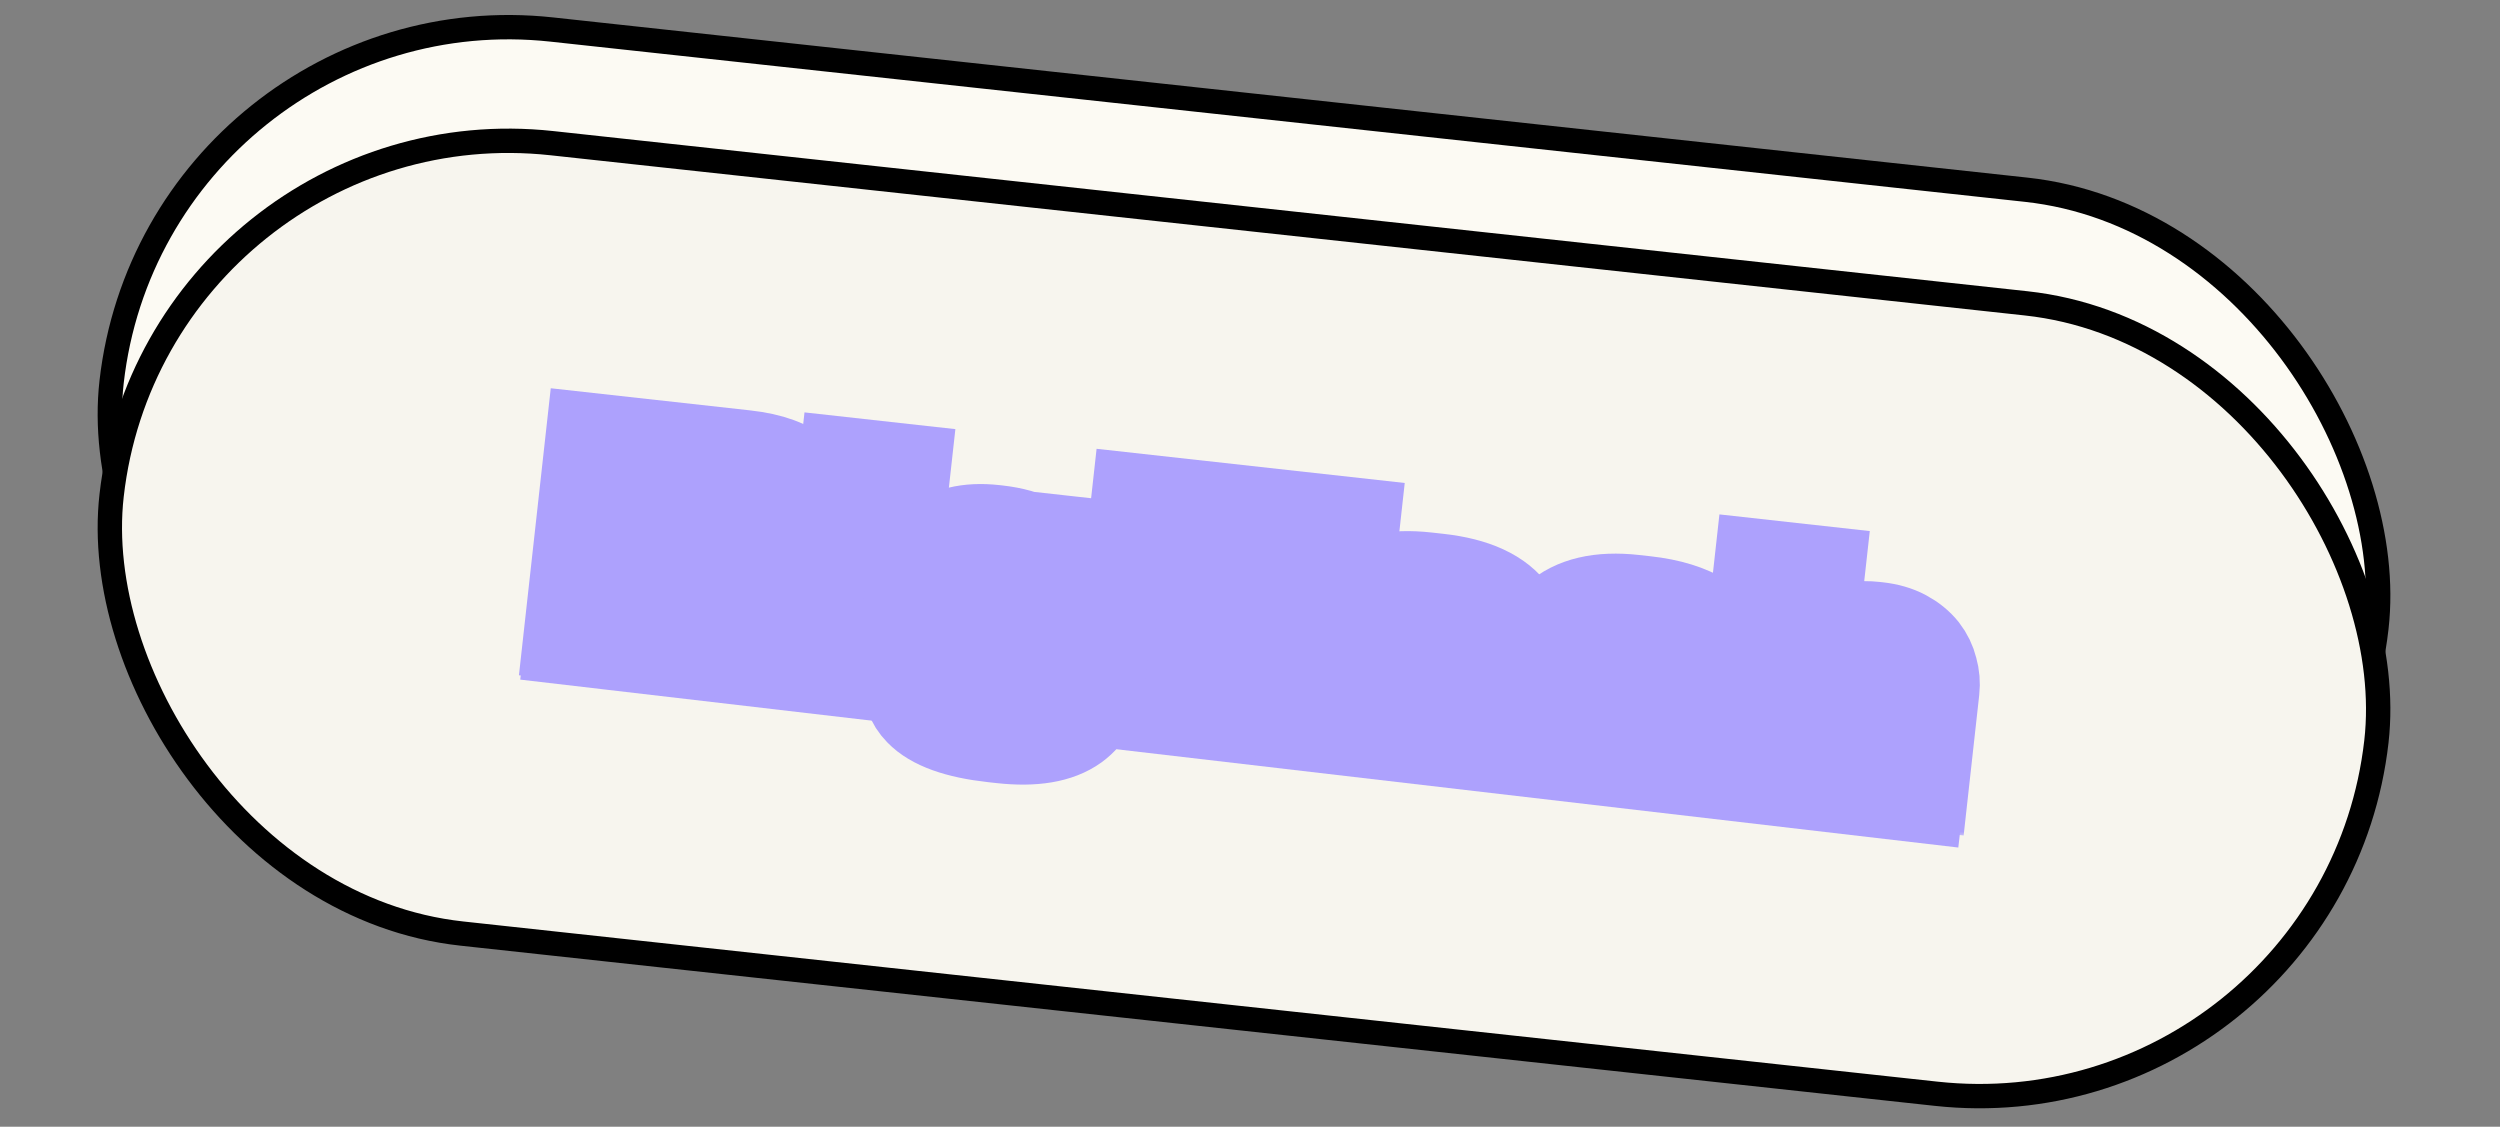 <?xml version="1.0" encoding="UTF-8"?> <svg xmlns="http://www.w3.org/2000/svg" width="213" height="96" viewBox="0 0 213 96" fill="none"><rect x="0" y="0" width="213" height="96" fill="#808080" stroke="none"/><rect x="-0.914" y="-1.143" width="194.125" height="67.75" rx="33.875" transform="matrix(0.994 0.108 -0.113 0.994 14.117 0.092)" fill="#FCFAF3" stroke="black" stroke-width="2.075"></rect><rect x="-0.914" y="-1.143" width="194.125" height="67.75" rx="33.875" transform="matrix(0.994 0.108 -0.113 0.994 14.117 9.773)" fill="#F7F5EE" stroke="black" stroke-width="2.075"></rect><rect x="45.899" y="44.426" width="123.354" height="13.569" transform="rotate(6.66 45.899 44.426)" fill="#ADA1FD"></rect><mask id="path-4-outside-1_69_87" maskUnits="userSpaceOnUse" x="43.489" y="32.356" width="126" height="39" fill="black"><rect fill="white" x="43.489" y="32.356" width="126" height="39"></rect><path d="M50.347 37.356L63.476 38.813C65.683 39.057 67.259 39.642 68.205 40.568C68.971 41.337 69.291 42.292 69.164 43.433L69.142 43.636C69.032 44.626 68.574 45.396 67.768 45.945C67.425 46.166 67.064 46.338 66.685 46.463C66.308 46.574 65.945 46.632 65.594 46.639C66.698 46.959 67.565 47.435 68.194 48.067C68.998 48.901 69.33 49.956 69.188 51.232L69.163 51.457C69.003 52.898 68.398 53.971 67.347 54.675C66.08 55.553 64.185 55.852 61.663 55.572L48.489 54.111L50.347 37.356ZM55.317 41.669L55.017 44.371L61.548 45.096C62.719 45.226 63.354 44.848 63.452 43.962L63.457 43.917C63.504 43.496 63.404 43.159 63.159 42.904C62.93 42.635 62.493 42.465 61.848 42.393L55.317 41.669ZM54.633 47.84L54.303 50.812L61.261 51.584C61.997 51.665 62.548 51.559 62.915 51.266C63.197 51.054 63.362 50.73 63.411 50.295L63.421 50.205C63.469 49.769 63.377 49.432 63.145 49.194C62.86 48.889 62.342 48.694 61.591 48.611L54.633 47.84Z"></path><path d="M77.122 39.984L76.757 43.272L71.6 42.7L71.965 39.412L77.122 39.984ZM76.595 44.531L75.204 57.074L70.092 56.507L71.483 43.964L76.595 44.531Z"></path><path d="M84.596 62.789C81.563 62.453 79.488 61.706 78.37 60.548C77.62 59.781 77.303 58.864 77.421 57.799L77.431 57.709L82.971 58.323C83.051 58.56 83.212 58.752 83.454 58.901C83.821 59.154 84.44 59.329 85.311 59.426L85.536 59.451C86.512 59.559 87.249 59.42 87.748 59.035C88.247 58.65 88.537 58.082 88.621 57.331L88.718 56.453C88.234 56.84 87.724 57.125 87.187 57.309C86.208 57.641 85.073 57.735 83.782 57.592L83.466 57.557C81.154 57.301 79.484 56.462 78.457 55.041C78.021 54.446 77.722 53.782 77.561 53.05C77.415 52.304 77.384 51.556 77.468 50.805L77.51 50.422C77.595 49.657 77.797 48.934 78.115 48.255C78.435 47.561 78.873 46.972 79.428 46.486C80.707 45.367 82.473 44.932 84.725 45.181L84.973 45.209C86.279 45.354 87.392 45.667 88.311 46.149C88.741 46.379 89.072 46.614 89.304 46.852C89.538 47.075 89.675 47.205 89.717 47.24L89.855 46.001L94.944 46.566L93.71 57.69C93.504 59.552 92.797 60.925 91.589 61.809C90.185 62.824 88.094 63.177 85.317 62.869L84.596 62.789ZM86.21 48.857C85.084 48.732 84.218 48.932 83.612 49.458C83.139 49.892 82.862 50.469 82.782 51.189L82.777 51.234C82.699 51.94 82.851 52.557 83.233 53.086C83.705 53.761 84.497 54.161 85.608 54.284L85.833 54.309C86.914 54.429 87.757 54.226 88.362 53.7C88.868 53.255 89.159 52.687 89.235 51.996L89.245 51.906C89.323 51.201 89.165 50.575 88.769 50.03C88.279 49.383 87.493 48.999 86.412 48.879L86.21 48.857Z"></path><path d="M101.592 60.001L102.981 47.48L96.383 46.748L96.852 42.514L115.408 44.572L114.939 48.806L108.341 48.074L106.952 60.595L101.592 60.001Z"></path><path d="M129.56 59.045C129.463 59.642 129.229 60.178 128.857 60.654C128.338 61.356 127.529 61.874 126.428 62.208C125.043 62.632 123.338 62.731 121.311 62.507L120.388 62.404C117.385 62.071 115.287 61.117 114.094 59.541C113.165 58.328 112.798 56.844 112.992 55.087L113.027 54.772C113.224 53 113.893 51.623 115.036 50.641C116.498 49.374 118.671 48.901 121.553 49.22L122.544 49.33C125.652 49.675 127.77 50.655 128.898 52.269C129.368 52.959 129.663 53.729 129.781 54.578C129.902 55.412 129.907 56.325 129.797 57.316L129.747 57.766L118.149 56.48C118.188 57.229 118.44 57.834 118.905 58.296C119.413 58.793 120.237 59.105 121.378 59.231C122.369 59.341 123.113 59.272 123.612 59.023C123.819 58.94 123.967 58.835 124.057 58.708L124.223 58.453L129.56 59.045ZM121.779 52.323C120.803 52.215 120.063 52.315 119.557 52.624C119.054 52.917 118.698 53.387 118.489 54.033L124.57 54.707C124.635 54.121 124.498 53.643 124.159 53.271C123.683 52.762 122.89 52.446 121.779 52.323Z"></path><path d="M147.101 59.919C147.011 60.729 146.764 61.454 146.358 62.093C145.82 62.976 145.011 63.623 143.932 64.035C142.582 64.554 140.902 64.702 138.89 64.479L137.787 64.357C134.814 64.027 132.76 63.017 131.626 61.325C131.184 60.653 130.89 59.944 130.745 59.199C130.616 58.44 130.592 57.7 130.672 56.98L130.707 56.664C130.786 55.944 130.971 55.235 131.262 54.537C131.567 53.842 132.007 53.229 132.582 52.7C134.087 51.332 136.303 50.811 139.23 51.135L140.198 51.243C142.24 51.469 143.893 51.979 145.158 52.773C146.137 53.398 146.795 54.186 147.13 55.135C147.385 55.847 147.472 56.578 147.388 57.329L147.386 57.352L142.049 56.76C142.045 56.379 141.903 56.021 141.621 55.686C141.15 55.133 140.427 54.801 139.451 54.693L139.248 54.671C138.212 54.556 137.411 54.794 136.844 55.384C136.382 55.85 136.104 56.511 136.009 57.366L136.006 57.389C135.913 58.23 136.045 58.958 136.402 59.576C136.821 60.321 137.556 60.752 138.607 60.869L138.809 60.891C139.845 61.006 140.626 60.819 141.151 60.33C141.338 60.153 141.48 59.971 141.576 59.785C141.688 59.599 141.751 59.447 141.764 59.327L147.101 59.919Z"></path><path d="M149.917 48.103L155.029 48.67L154.314 55.111C154.81 54.619 155.432 54.217 156.181 53.904C157.325 53.454 158.513 53.297 159.744 53.433L159.969 53.458C160.855 53.556 161.62 53.778 162.266 54.123C162.912 54.468 163.441 54.9 163.855 55.417C164.227 55.899 164.487 56.437 164.633 57.03C164.797 57.611 164.846 58.201 164.779 58.802L163.88 66.909L158.768 66.342L159.477 59.946C159.564 59.166 159.421 58.534 159.049 58.052C158.595 57.485 157.918 57.152 157.017 57.052C156.086 56.949 155.335 57.147 154.763 57.645C154.224 58.117 153.912 58.736 153.827 59.502L153.138 65.718L148.026 65.15L149.917 48.103Z"></path></mask><path d="M50.347 37.356L63.476 38.813C65.683 39.057 67.259 39.642 68.205 40.568C68.971 41.337 69.291 42.292 69.164 43.433L69.142 43.636C69.032 44.626 68.574 45.396 67.768 45.945C67.425 46.166 67.064 46.338 66.685 46.463C66.308 46.574 65.945 46.632 65.594 46.639C66.698 46.959 67.565 47.435 68.194 48.067C68.998 48.901 69.33 49.956 69.188 51.232L69.163 51.457C69.003 52.898 68.398 53.971 67.347 54.675C66.08 55.553 64.185 55.852 61.663 55.572L48.489 54.111L50.347 37.356ZM55.317 41.669L55.017 44.371L61.548 45.096C62.719 45.226 63.354 44.848 63.452 43.962L63.457 43.917C63.504 43.496 63.404 43.159 63.159 42.904C62.93 42.635 62.493 42.465 61.848 42.393L55.317 41.669ZM54.633 47.84L54.303 50.812L61.261 51.584C61.997 51.665 62.548 51.559 62.915 51.266C63.197 51.054 63.362 50.73 63.411 50.295L63.421 50.205C63.469 49.769 63.377 49.432 63.145 49.194C62.86 48.889 62.342 48.694 61.591 48.611L54.633 47.84Z" fill="#E3FF65"></path><path d="M77.122 39.984L76.757 43.272L71.6 42.7L71.965 39.412L77.122 39.984ZM76.595 44.531L75.204 57.074L70.092 56.507L71.483 43.964L76.595 44.531Z" fill="#E3FF65"></path><path d="M84.596 62.789C81.563 62.453 79.488 61.706 78.37 60.548C77.62 59.781 77.303 58.864 77.421 57.799L77.431 57.709L82.971 58.323C83.051 58.56 83.212 58.752 83.454 58.901C83.821 59.154 84.44 59.329 85.311 59.426L85.536 59.451C86.512 59.559 87.249 59.42 87.748 59.035C88.247 58.65 88.537 58.082 88.621 57.331L88.718 56.453C88.234 56.84 87.724 57.125 87.187 57.309C86.208 57.641 85.073 57.735 83.782 57.592L83.466 57.557C81.154 57.301 79.484 56.462 78.457 55.041C78.021 54.446 77.722 53.782 77.561 53.05C77.415 52.304 77.384 51.556 77.468 50.805L77.51 50.422C77.595 49.657 77.797 48.934 78.115 48.255C78.435 47.561 78.873 46.972 79.428 46.486C80.707 45.367 82.473 44.932 84.725 45.181L84.973 45.209C86.279 45.354 87.392 45.667 88.311 46.149C88.741 46.379 89.072 46.614 89.304 46.852C89.538 47.075 89.675 47.205 89.717 47.24L89.855 46.001L94.944 46.566L93.71 57.69C93.504 59.552 92.797 60.925 91.589 61.809C90.185 62.824 88.094 63.177 85.317 62.869L84.596 62.789ZM86.21 48.857C85.084 48.732 84.218 48.932 83.612 49.458C83.139 49.892 82.862 50.469 82.782 51.189L82.777 51.234C82.699 51.94 82.851 52.557 83.233 53.086C83.705 53.761 84.497 54.161 85.608 54.284L85.833 54.309C86.914 54.429 87.757 54.226 88.362 53.7C88.868 53.255 89.159 52.687 89.235 51.996L89.245 51.906C89.323 51.201 89.165 50.575 88.769 50.03C88.279 49.383 87.493 48.999 86.412 48.879L86.21 48.857Z" fill="#E3FF65"></path><path d="M101.592 60.001L102.981 47.48L96.383 46.748L96.852 42.514L115.408 44.572L114.939 48.806L108.341 48.074L106.952 60.595L101.592 60.001Z" fill="#E3FF65"></path><path d="M129.56 59.045C129.463 59.642 129.229 60.178 128.857 60.654C128.338 61.356 127.529 61.874 126.428 62.208C125.043 62.632 123.338 62.731 121.311 62.507L120.388 62.404C117.385 62.071 115.287 61.117 114.094 59.541C113.165 58.328 112.798 56.844 112.992 55.087L113.027 54.772C113.224 53 113.893 51.623 115.036 50.641C116.498 49.374 118.671 48.901 121.553 49.22L122.544 49.33C125.652 49.675 127.77 50.655 128.898 52.269C129.368 52.959 129.663 53.729 129.781 54.578C129.902 55.412 129.907 56.325 129.797 57.316L129.747 57.766L118.149 56.48C118.188 57.229 118.44 57.834 118.905 58.296C119.413 58.793 120.237 59.105 121.378 59.231C122.369 59.341 123.113 59.272 123.612 59.023C123.819 58.94 123.967 58.835 124.057 58.708L124.223 58.453L129.56 59.045ZM121.779 52.323C120.803 52.215 120.063 52.315 119.557 52.624C119.054 52.917 118.698 53.387 118.489 54.033L124.57 54.707C124.635 54.121 124.498 53.643 124.159 53.271C123.683 52.762 122.89 52.446 121.779 52.323Z" fill="#E3FF65"></path><path d="M147.101 59.919C147.011 60.729 146.764 61.454 146.358 62.093C145.82 62.976 145.011 63.623 143.932 64.035C142.582 64.554 140.902 64.702 138.89 64.479L137.787 64.357C134.814 64.027 132.76 63.017 131.626 61.325C131.184 60.653 130.89 59.944 130.745 59.199C130.616 58.44 130.592 57.7 130.672 56.98L130.707 56.664C130.786 55.944 130.971 55.235 131.262 54.537C131.567 53.842 132.007 53.229 132.582 52.7C134.087 51.332 136.303 50.811 139.23 51.135L140.198 51.243C142.24 51.469 143.893 51.979 145.158 52.773C146.137 53.398 146.795 54.186 147.13 55.135C147.385 55.847 147.472 56.578 147.388 57.329L147.386 57.352L142.049 56.76C142.045 56.379 141.903 56.021 141.621 55.686C141.15 55.133 140.427 54.801 139.451 54.693L139.248 54.671C138.212 54.556 137.411 54.794 136.844 55.384C136.382 55.85 136.104 56.511 136.009 57.366L136.006 57.389C135.913 58.23 136.045 58.958 136.402 59.576C136.821 60.321 137.556 60.752 138.607 60.869L138.809 60.891C139.845 61.006 140.626 60.819 141.151 60.33C141.338 60.153 141.48 59.971 141.576 59.785C141.688 59.599 141.751 59.447 141.764 59.327L147.101 59.919Z" fill="#E3FF65"></path><path d="M149.917 48.103L155.029 48.67L154.314 55.111C154.81 54.619 155.432 54.217 156.181 53.904C157.325 53.454 158.513 53.297 159.744 53.433L159.969 53.458C160.855 53.556 161.62 53.778 162.266 54.123C162.912 54.468 163.441 54.9 163.855 55.417C164.227 55.899 164.487 56.437 164.633 57.03C164.797 57.611 164.846 58.201 164.779 58.802L163.88 66.909L158.768 66.342L159.477 59.946C159.564 59.166 159.421 58.534 159.049 58.052C158.595 57.485 157.918 57.152 157.017 57.052C156.086 56.949 155.335 57.147 154.763 57.645C154.224 58.117 153.912 58.736 153.827 59.502L153.138 65.718L148.026 65.15L149.917 48.103Z" fill="#E3FF65"></path><path d="M50.347 37.356L63.476 38.813C65.683 39.057 67.259 39.642 68.205 40.568C68.971 41.337 69.291 42.292 69.164 43.433L69.142 43.636C69.032 44.626 68.574 45.396 67.768 45.945C67.425 46.166 67.064 46.338 66.685 46.463C66.308 46.574 65.945 46.632 65.594 46.639C66.698 46.959 67.565 47.435 68.194 48.067C68.998 48.901 69.33 49.956 69.188 51.232L69.163 51.457C69.003 52.898 68.398 53.971 67.347 54.675C66.08 55.553 64.185 55.852 61.663 55.572L48.489 54.111L50.347 37.356ZM55.317 41.669L55.017 44.371L61.548 45.096C62.719 45.226 63.354 44.848 63.452 43.962L63.457 43.917C63.504 43.496 63.404 43.159 63.159 42.904C62.93 42.635 62.493 42.465 61.848 42.393L55.317 41.669ZM54.633 47.84L54.303 50.812L61.261 51.584C61.997 51.665 62.548 51.559 62.915 51.266C63.197 51.054 63.362 50.73 63.411 50.295L63.421 50.205C63.469 49.769 63.377 49.432 63.145 49.194C62.86 48.889 62.342 48.694 61.591 48.611L54.633 47.84Z" stroke="#ADA1FD" stroke-width="7.746" mask="url(#path-4-outside-1_69_87)"></path><path d="M77.122 39.984L76.757 43.272L71.6 42.7L71.965 39.412L77.122 39.984ZM76.595 44.531L75.204 57.074L70.092 56.507L71.483 43.964L76.595 44.531Z" stroke="#ADA1FD" stroke-width="7.746" mask="url(#path-4-outside-1_69_87)"></path><path d="M84.596 62.789C81.563 62.453 79.488 61.706 78.37 60.548C77.62 59.781 77.303 58.864 77.421 57.799L77.431 57.709L82.971 58.323C83.051 58.56 83.212 58.752 83.454 58.901C83.821 59.154 84.44 59.329 85.311 59.426L85.536 59.451C86.512 59.559 87.249 59.42 87.748 59.035C88.247 58.65 88.537 58.082 88.621 57.331L88.718 56.453C88.234 56.84 87.724 57.125 87.187 57.309C86.208 57.641 85.073 57.735 83.782 57.592L83.466 57.557C81.154 57.301 79.484 56.462 78.457 55.041C78.021 54.446 77.722 53.782 77.561 53.05C77.415 52.304 77.384 51.556 77.468 50.805L77.51 50.422C77.595 49.657 77.797 48.934 78.115 48.255C78.435 47.561 78.873 46.972 79.428 46.486C80.707 45.367 82.473 44.932 84.725 45.181L84.973 45.209C86.279 45.354 87.392 45.667 88.311 46.149C88.741 46.379 89.072 46.614 89.304 46.852C89.538 47.075 89.675 47.205 89.717 47.24L89.855 46.001L94.944 46.566L93.71 57.69C93.504 59.552 92.797 60.925 91.589 61.809C90.185 62.824 88.094 63.177 85.317 62.869L84.596 62.789ZM86.21 48.857C85.084 48.732 84.218 48.932 83.612 49.458C83.139 49.892 82.862 50.469 82.782 51.189L82.777 51.234C82.699 51.94 82.851 52.557 83.233 53.086C83.705 53.761 84.497 54.161 85.608 54.284L85.833 54.309C86.914 54.429 87.757 54.226 88.362 53.7C88.868 53.255 89.159 52.687 89.235 51.996L89.245 51.906C89.323 51.201 89.165 50.575 88.769 50.03C88.279 49.383 87.493 48.999 86.412 48.879L86.21 48.857Z" stroke="#ADA1FD" stroke-width="7.746" mask="url(#path-4-outside-1_69_87)"></path><path d="M101.592 60.001L102.981 47.48L96.383 46.748L96.852 42.514L115.408 44.572L114.939 48.806L108.341 48.074L106.952 60.595L101.592 60.001Z" stroke="#ADA1FD" stroke-width="7.746" mask="url(#path-4-outside-1_69_87)"></path><path d="M129.56 59.045C129.463 59.642 129.229 60.178 128.857 60.654C128.338 61.356 127.529 61.874 126.428 62.208C125.043 62.632 123.338 62.731 121.311 62.507L120.388 62.404C117.385 62.071 115.287 61.117 114.094 59.541C113.165 58.328 112.798 56.844 112.992 55.087L113.027 54.772C113.224 53 113.893 51.623 115.036 50.641C116.498 49.374 118.671 48.901 121.553 49.22L122.544 49.33C125.652 49.675 127.77 50.655 128.898 52.269C129.368 52.959 129.663 53.729 129.781 54.578C129.902 55.412 129.907 56.325 129.797 57.316L129.747 57.766L118.149 56.48C118.188 57.229 118.44 57.834 118.905 58.296C119.413 58.793 120.237 59.105 121.378 59.231C122.369 59.341 123.113 59.272 123.612 59.023C123.819 58.94 123.967 58.835 124.057 58.708L124.223 58.453L129.56 59.045ZM121.779 52.323C120.803 52.215 120.063 52.315 119.557 52.624C119.054 52.917 118.698 53.387 118.489 54.033L124.57 54.707C124.635 54.121 124.498 53.643 124.159 53.271C123.683 52.762 122.89 52.446 121.779 52.323Z" stroke="#ADA1FD" stroke-width="7.746" mask="url(#path-4-outside-1_69_87)"></path><path d="M147.101 59.919C147.011 60.729 146.764 61.454 146.358 62.093C145.82 62.976 145.011 63.623 143.932 64.035C142.582 64.554 140.902 64.702 138.89 64.479L137.787 64.357C134.814 64.027 132.76 63.017 131.626 61.325C131.184 60.653 130.89 59.944 130.745 59.199C130.616 58.44 130.592 57.7 130.672 56.98L130.707 56.664C130.786 55.944 130.971 55.235 131.262 54.537C131.567 53.842 132.007 53.229 132.582 52.7C134.087 51.332 136.303 50.811 139.23 51.135L140.198 51.243C142.24 51.469 143.893 51.979 145.158 52.773C146.137 53.398 146.795 54.186 147.13 55.135C147.385 55.847 147.472 56.578 147.388 57.329L147.386 57.352L142.049 56.76C142.045 56.379 141.903 56.021 141.621 55.686C141.15 55.133 140.427 54.801 139.451 54.693L139.248 54.671C138.212 54.556 137.411 54.794 136.844 55.384C136.382 55.85 136.104 56.511 136.009 57.366L136.006 57.389C135.913 58.23 136.045 58.958 136.402 59.576C136.821 60.321 137.556 60.752 138.607 60.869L138.809 60.891C139.845 61.006 140.626 60.819 141.151 60.33C141.338 60.153 141.48 59.971 141.576 59.785C141.688 59.599 141.751 59.447 141.764 59.327L147.101 59.919Z" stroke="#ADA1FD" stroke-width="7.746" mask="url(#path-4-outside-1_69_87)"></path><path d="M149.917 48.103L155.029 48.67L154.314 55.111C154.81 54.619 155.432 54.217 156.181 53.904C157.325 53.454 158.513 53.297 159.744 53.433L159.969 53.458C160.855 53.556 161.62 53.778 162.266 54.123C162.912 54.468 163.441 54.9 163.855 55.417C164.227 55.899 164.487 56.437 164.633 57.03C164.797 57.611 164.846 58.201 164.779 58.802L163.88 66.909L158.768 66.342L159.477 59.946C159.564 59.166 159.421 58.534 159.049 58.052C158.595 57.485 157.918 57.152 157.017 57.052C156.086 56.949 155.335 57.147 154.763 57.645C154.224 58.117 153.912 58.736 153.827 59.502L153.138 65.718L148.026 65.15L149.917 48.103Z" stroke="#ADA1FD" stroke-width="7.746" mask="url(#path-4-outside-1_69_87)"></path></svg> 